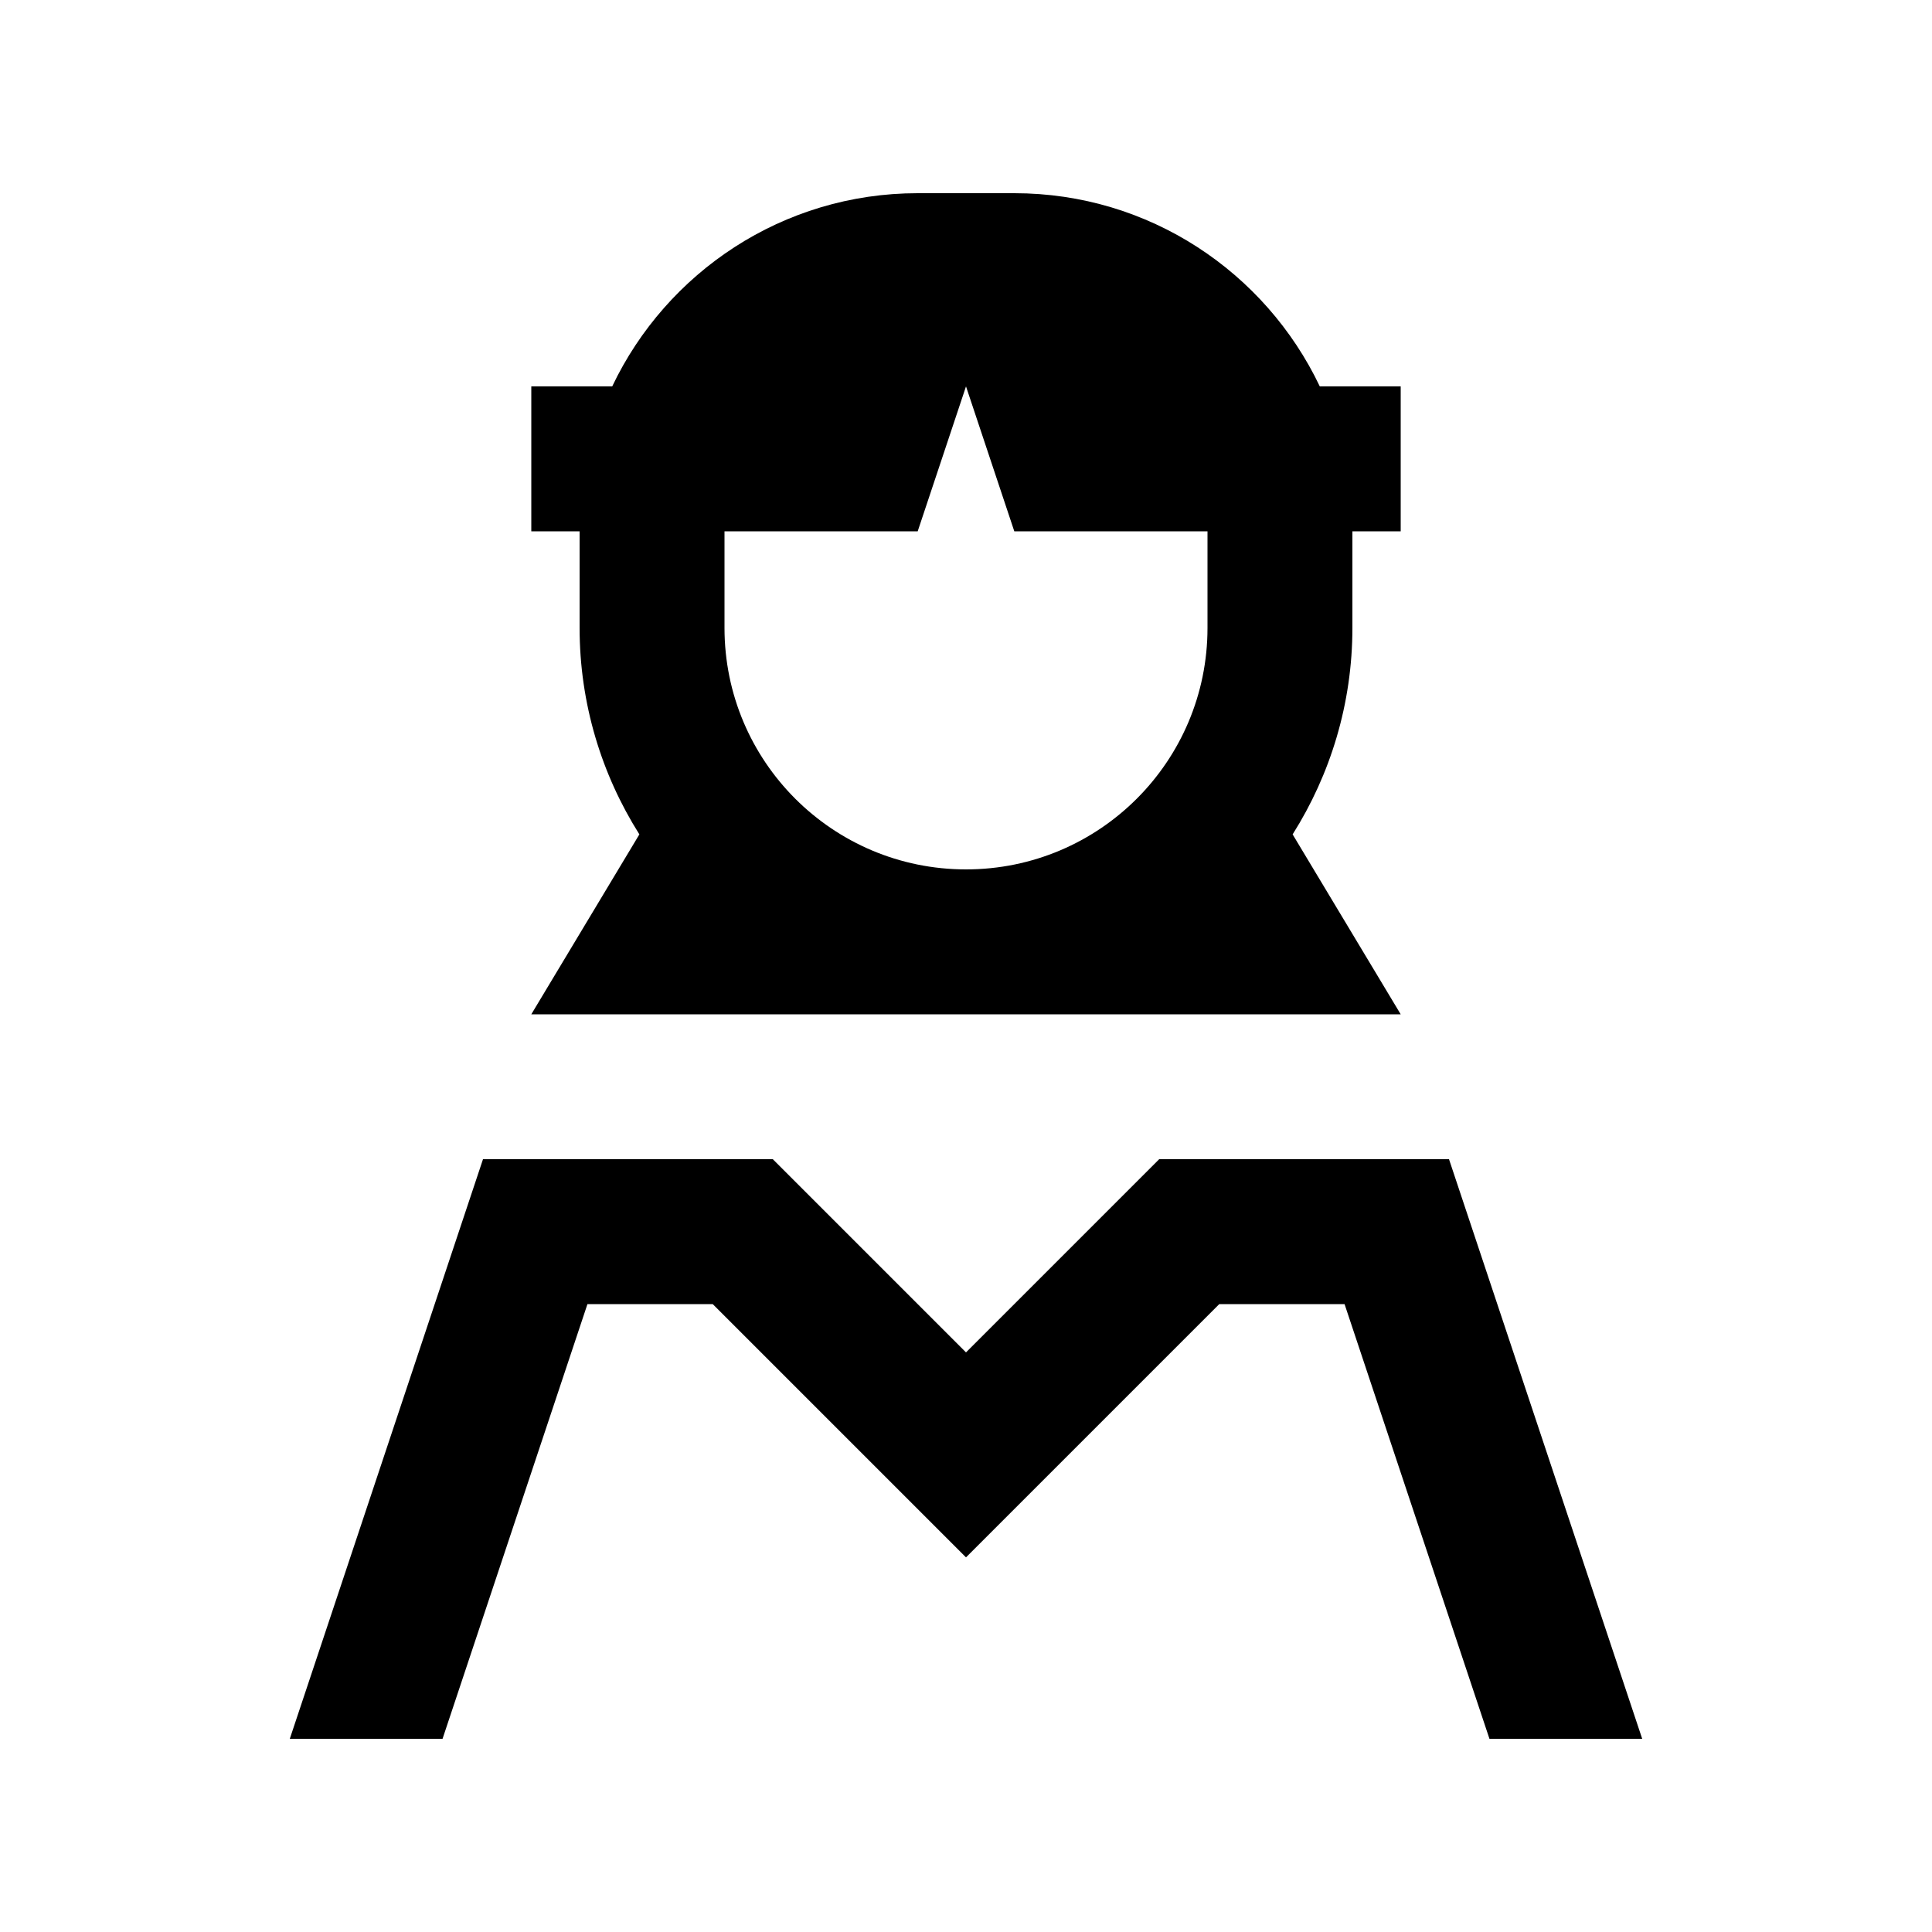 <svg xmlns="http://www.w3.org/2000/svg" viewBox="0 0 640 640"><!--! Font Awesome Pro 7.1.0 by @fontawesome - https://fontawesome.com License - https://fontawesome.com/license (Commercial License) Copyright 2025 Fonticons, Inc. --><path fill="currentColor" d="M240 208L240 176L304 176L320 128L336 176L400 176L400 208C400 252.2 364.2 288 320 288C275.8 288 240 252.2 240 208zM448 208L448 176L464 176L464 128L437.2 128C419.2 90.2 380.7 64 336 64L304 64C259.3 64 220.8 90.2 202.8 128L176 128L176 176L192 176L192 208C192 233.1 199.3 256.6 211.8 276.4L176 336L464 336L428.2 276.4C440.7 256.6 448 233.1 448 208zM286.1 414.1L256 384L160 384L96 576L146.6 576L194.6 432L236.1 432C272.1 468 300 495.9 320 515.9C340 495.9 367.9 468 403.9 432L445.4 432L493.4 576L544 576L480 384L384 384L320 448L286.1 414.1z"/></svg>